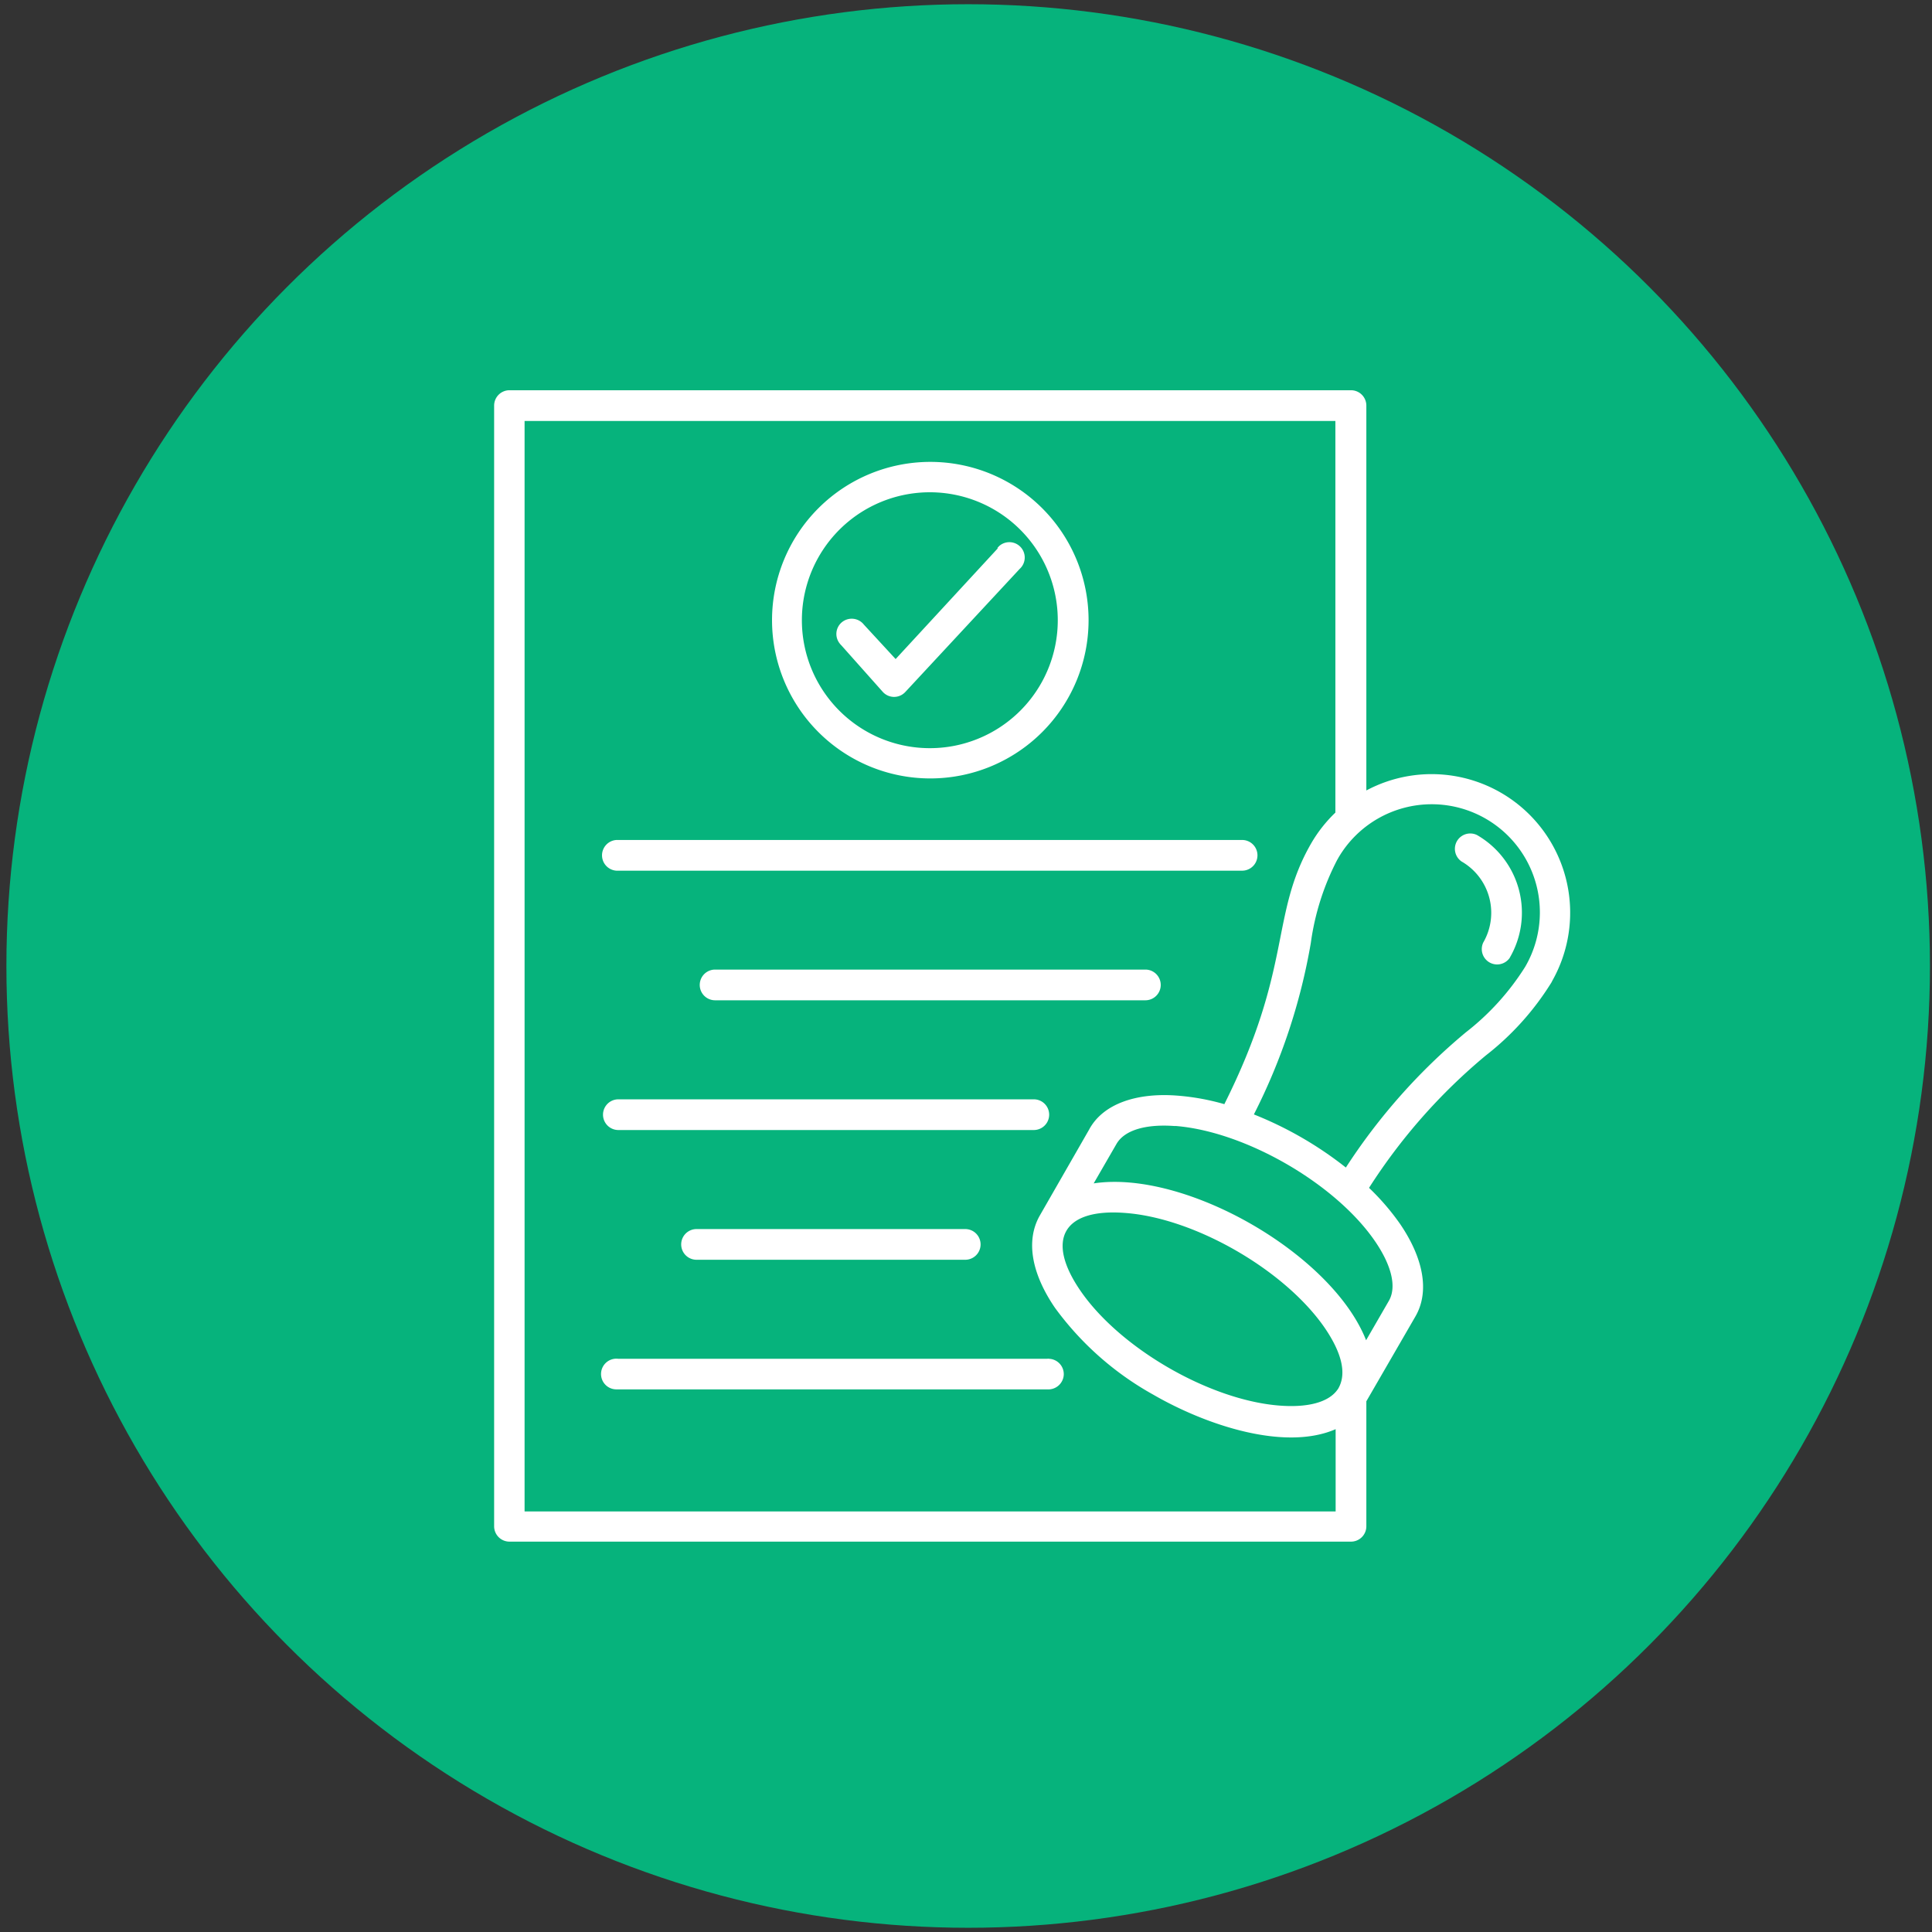 <svg xmlns="http://www.w3.org/2000/svg" id="Layer_1" data-name="Layer 1" viewBox="0 0 151 151"><rect x="0" y="0" width="151" height="151" fill="#333333" stroke="none"/><defs><style>.cls-1{fill:#06b37c;}.cls-2{fill:#fff;fill-rule:evenodd;}</style></defs><circle class="cls-1" cx="75.67" cy="75.5" r="75.17"></circle><path class="cls-2" d="M105.19,91.25a46.91,46.91,0,0,1,9.37-10.56,19.88,19.88,0,0,0,4.64-5.12,8.45,8.45,0,0,0-14.6-8.52,1,1,0,0,1-.08.14,19.9,19.9,0,0,0-2.07,6.51A47,47,0,0,1,98,87.1a28.74,28.74,0,0,1,7.2,4.16ZM91.84,88c5.47.42,12.53,4.5,15.62,9,1.27,1.85,1.73,3.56,1.09,4.67l-1.78,3.08C104.11,98,92.65,91.41,85.48,92.49l1.78-3.08c.64-1.11,2.35-1.57,4.58-1.4Zm3.86-1.7A18.36,18.36,0,0,0,92,85.63c-3.14-.24-5.79.62-6.88,2.66L81.27,95c-1.14,2-.61,4.59,1.18,7.21A23.84,23.84,0,0,0,90.13,109c4.17,2.41,10.29,4.43,14.26,2.7v6.43H41V32.9h63.37V63.51a10.92,10.92,0,0,0-1.9,2.42c-3.23,5.63-1.41,9.66-6.79,20.39Zm11.09,23.22v9.77a1.2,1.2,0,0,1-1.2,1.2H39.82a1.2,1.2,0,0,1-1.2-1.2V31.7a1.2,1.2,0,0,1,1.2-1.2h65.77a1.2,1.2,0,0,1,1.2,1.2V61.78a10.83,10.83,0,0,1,14.53,14.88,1.28,1.28,0,0,1-.11.2,21.66,21.66,0,0,1-5.08,5.63A44.85,44.85,0,0,0,107,92.84a18.86,18.86,0,0,1,2.44,2.84c1.78,2.62,2.33,5.24,1.18,7.22Zm-2.24-.92c.75-1.19.32-2.86-1-4.8-3.1-4.52-10.15-8.6-15.62-9-4.82-.37-6.23,2.07-3.5,6.06,3.1,4.53,10.15,8.6,15.62,9,2.15.16,3.8-.25,4.5-1.27ZM118,74.86a1.2,1.2,0,0,1-2.07-1.2h0a4.63,4.63,0,0,0-1.7-6.33,1.2,1.2,0,0,1,1.2-2.07A7,7,0,0,1,118,74.85ZM48.33,108.59H81.86a1.21,1.21,0,0,0,1.28-1.12A1.2,1.2,0,0,0,82,106.2a.43.43,0,0,0-.16,0H48.33a1.2,1.2,0,1,0-.15,2.39h.15m6.11-10.13h21a1.2,1.2,0,1,0,0-2.4h-21a1.2,1.2,0,0,0,0,2.4h0M48.33,88.32H80.8a1.2,1.2,0,1,0,0-2.4H48.33a1.2,1.2,0,0,0,0,2.4h0m7.56-10.14H89.52a1.2,1.2,0,0,0,0-2.4H55.89a1.2,1.2,0,0,0,0,2.4M48.33,68.05a1.2,1.2,0,0,1-.15-2.4h48.9a1.2,1.2,0,0,1,0,2.4ZM78,42.84l-8,8.67-2.48-2.69a1.21,1.21,0,0,0-1.68-.22,1.19,1.19,0,0,0-.22,1.68,1.07,1.07,0,0,0,.14.16L69,54.08a1.19,1.19,0,0,0,1.7.06l.06-.06,8.93-9.61a1.2,1.2,0,0,0-1.6-1.79l-.15.16ZM72.71,36.1A12.37,12.37,0,1,0,85.08,48.47h0A12.37,12.37,0,0,0,72.71,36.1h0m7.05,5.32a10,10,0,1,0,0,14.11,10,10,0,0,0,0-14.11h0Z"></path></svg>